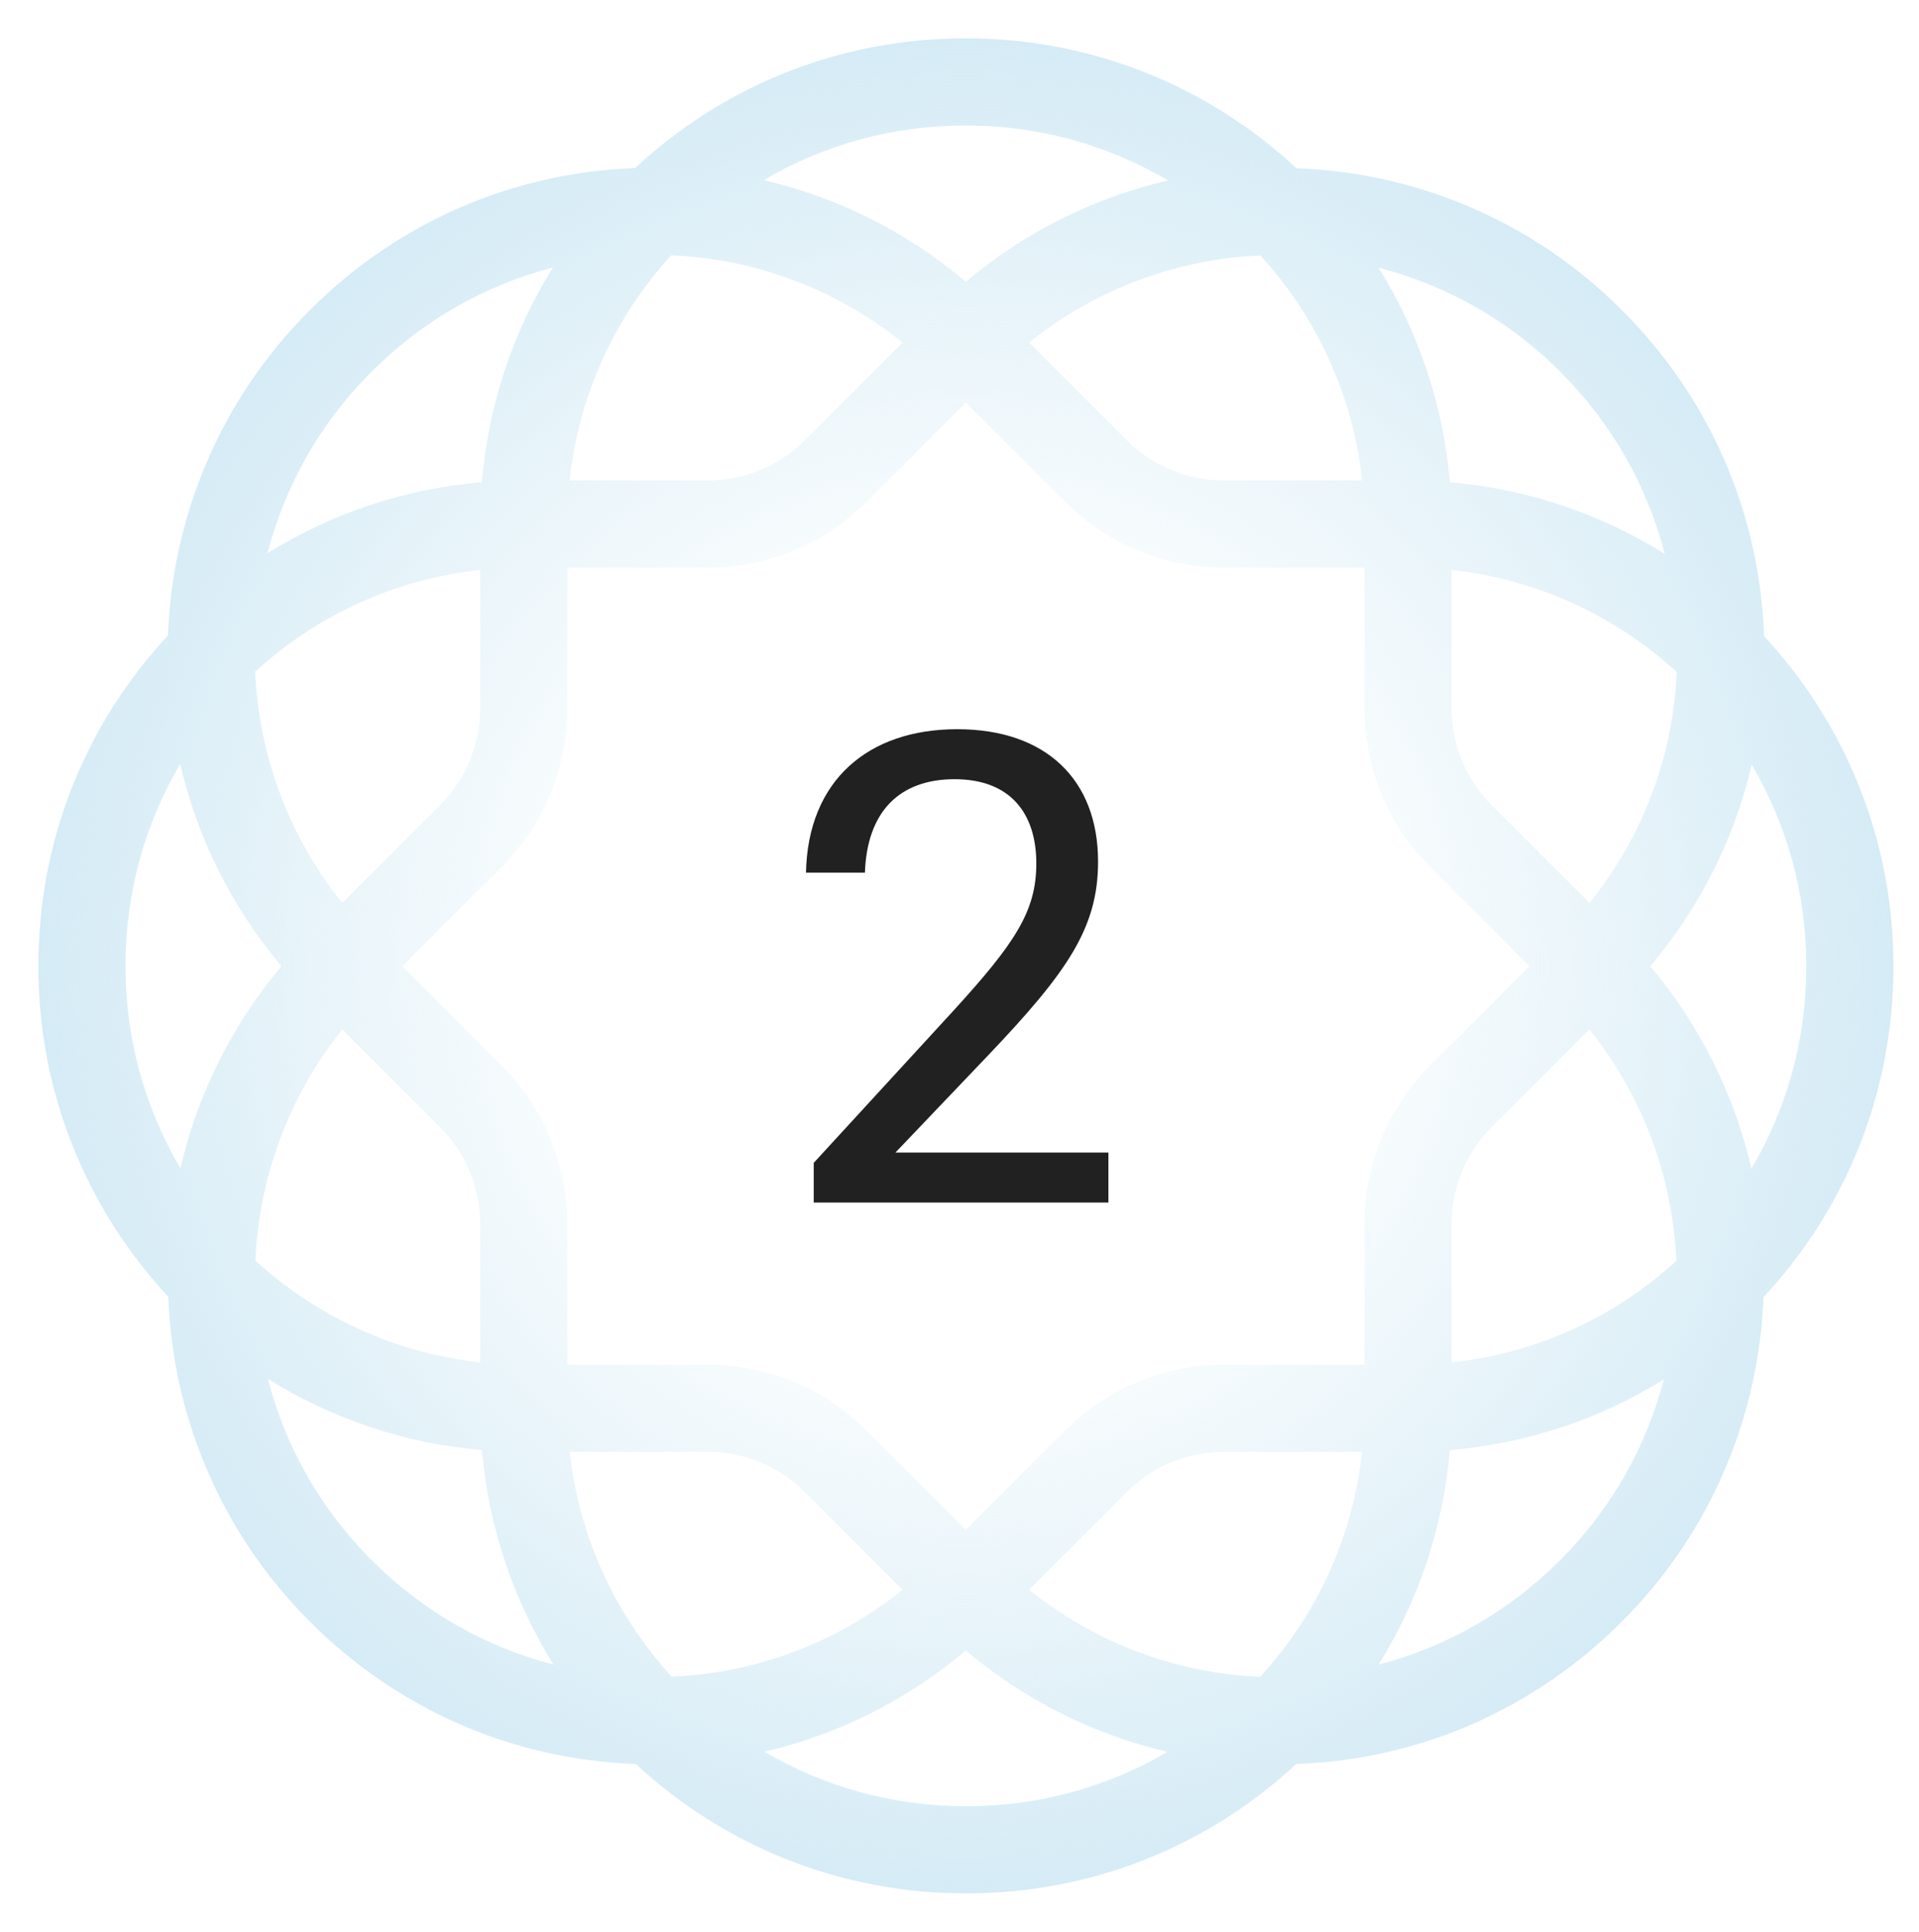 <svg xmlns="http://www.w3.org/2000/svg" fill="none" viewBox="0 0 150 151" height="151" width="150">
<path fill="url(#paint0_radial_195_1713)" d="M137.889 49.724C137.551 40.107 133.647 31.116 126.81 24.277L126.743 24.211C119.708 17.175 110.577 13.487 101.339 13.149C94.566 6.855 85.498 3 75.544 3H75.454C65.793 3 56.682 6.59 49.646 13.135C40.05 13.485 31.08 17.389 24.253 24.215L24.19 24.277C17.157 31.311 13.47 40.444 13.128 49.676C6.586 56.712 3 65.82 3 75.476V75.569C3 85.523 6.855 94.593 13.15 101.365C13.497 110.592 17.183 119.715 24.211 126.743L24.274 126.806C31.107 133.639 40.09 137.543 49.695 137.887C56.462 144.16 65.515 148 75.45 148H75.541C85.188 148 94.286 144.422 101.318 137.891C110.916 137.541 119.888 133.637 126.713 126.813L126.781 126.745C133.802 119.725 137.49 110.613 137.842 101.396C144.401 94.356 147.998 85.239 147.998 75.567V75.474C147.998 65.542 144.16 56.489 137.887 49.72V49.724H137.889ZM121.924 29.027L121.99 29.093C125.981 33.084 128.755 37.97 130.123 43.299C125.171 40.203 119.454 38.218 113.329 37.696C112.812 31.58 110.835 25.871 107.752 20.922C112.948 22.264 117.863 24.964 121.924 29.025V29.027ZM131.069 52.536C130.767 59.178 128.388 65.443 124.244 70.579L116.625 62.959C114.587 60.92 113.465 58.213 113.465 55.333V44.552C120.211 45.284 126.316 48.183 131.069 52.534V52.536ZM106.471 37.558H95.692C92.812 37.558 90.104 36.436 88.066 34.4L80.442 26.775C85.725 22.523 92.082 20.252 98.516 19.963C102.857 24.716 105.746 30.817 106.473 37.558H106.471ZM75.454 9.812H75.544C81.291 9.812 86.681 11.379 91.306 14.108C85.625 15.425 80.188 18.065 75.497 22.024C70.889 18.129 65.49 15.431 59.689 14.087C64.416 11.298 69.822 9.811 75.454 9.811V9.812ZM52.473 19.953C59.127 20.247 65.403 22.625 70.551 26.777L62.928 34.4C60.89 36.438 58.182 37.558 55.3 37.558H44.523C45.225 30.988 47.979 24.868 52.471 19.953H52.473ZM29.008 29.095L29.071 29.033C33.05 25.053 37.915 22.287 43.223 20.913C40.075 25.963 38.171 31.684 37.667 37.694C31.665 38.201 25.95 40.105 20.907 43.252C22.251 38.061 24.949 33.154 29.006 29.097H29.008V29.095ZM37.535 44.552V55.331C37.535 58.213 36.413 60.92 34.375 62.959L26.753 70.579C22.502 65.297 20.232 58.939 19.942 52.507C24.853 48.015 30.967 45.26 37.533 44.554H37.535V44.552ZM9.812 75.569V75.476C9.812 69.845 11.3 64.44 14.087 59.713C15.404 65.396 18.042 70.831 22.003 75.524C18.052 80.215 15.419 85.648 14.106 91.325C11.377 86.7 9.812 81.314 9.812 75.569ZM26.756 80.47L34.375 88.089C36.413 90.127 37.533 92.835 37.533 95.715V106.492C30.804 105.759 24.711 102.874 19.963 98.538C20.249 92.108 22.512 85.752 26.755 80.47H26.756ZM29.093 121.99L29.031 121.927C24.976 117.872 22.277 112.969 20.934 107.782C25.875 110.859 31.57 112.831 37.675 113.351C38.199 119.466 40.182 125.173 43.271 130.117C37.953 128.747 33.079 125.977 29.093 121.992V121.99ZM44.531 113.488H55.3C58.18 113.488 60.89 114.61 62.926 116.648L70.547 124.268C65.411 128.403 59.149 130.772 52.511 131.069C48.162 126.321 45.267 120.224 44.529 113.488H44.531ZM75.544 141.188H75.454C69.729 141.188 64.363 139.634 59.749 136.924C65.526 135.581 70.901 132.894 75.495 129.018C80.096 132.901 85.481 135.594 91.27 136.936C86.552 139.71 81.161 141.188 75.544 141.188ZM98.5 131.075C91.856 130.782 85.587 128.409 80.442 124.268L88.066 116.646C90.102 114.61 92.812 113.488 95.692 113.488H106.469C105.759 120.054 102.998 126.168 98.5 131.075ZM106.651 106.675H95.69C90.99 106.675 86.571 108.505 83.248 111.828L75.495 119.579L67.744 111.83C64.421 108.507 60.001 106.675 55.3 106.675H44.346V95.717C44.346 91.016 42.516 86.598 39.191 83.273L31.442 75.524L39.191 67.775C42.516 64.45 44.346 60.031 44.346 55.331V44.372H55.3C60.001 44.372 64.421 42.542 67.744 39.217L75.493 31.468L83.246 39.219C86.571 42.542 90.99 44.372 95.688 44.372H106.649V55.334C106.649 60.035 108.479 64.454 111.803 67.778L119.549 75.524L111.803 83.269C108.479 86.594 106.649 91.012 106.649 95.713V106.675H106.651ZM121.971 121.927L121.903 121.996C117.927 125.971 113.062 128.74 107.758 130.114C110.908 125.069 112.816 119.356 113.325 113.353C119.314 112.85 125.02 110.952 130.057 107.818C128.711 112.992 126.015 117.884 121.971 121.929V121.927ZM113.463 106.495V95.713C113.463 92.833 114.585 90.123 116.623 88.085L124.238 80.47C128.486 85.759 130.751 92.125 131.033 98.561C126.127 103.042 120.02 105.79 113.463 106.494V106.495ZM141.189 75.569C141.189 81.212 139.696 86.626 136.9 91.359C135.588 85.67 132.952 80.226 128.993 75.527C132.88 70.931 135.575 65.551 136.922 59.766C139.634 64.38 141.189 69.75 141.189 75.476V75.569Z"></path>
<path fill="#212121" d="M63.606 90.898L74.507 79.024C79.371 73.701 81.004 71.205 81.004 67.498C81.004 63.534 78.931 60.909 74.618 60.909C70.305 60.909 67.772 63.442 67.607 68.214H63C63.147 61.001 67.864 57 74.819 57C81.775 57 85.831 60.964 85.831 67.351C85.831 72.527 83.445 75.977 77.205 82.529L69.993 90.091H86.639V94H63.606V90.898Z"></path>
<defs>
<radialGradient gradientTransform="translate(75.499 75.5) rotate(90) scale(72.5 72.499)" gradientUnits="userSpaceOnUse" r="1" cy="0" cx="0" id="paint0_radial_195_1713">
<stop stop-opacity="0" stop-color="#CAE6F3" offset="0.35"></stop>
<stop stop-opacity="0.8" stop-color="#CAE6F3" offset="1"></stop>
</radialGradient>
</defs>
</svg>
